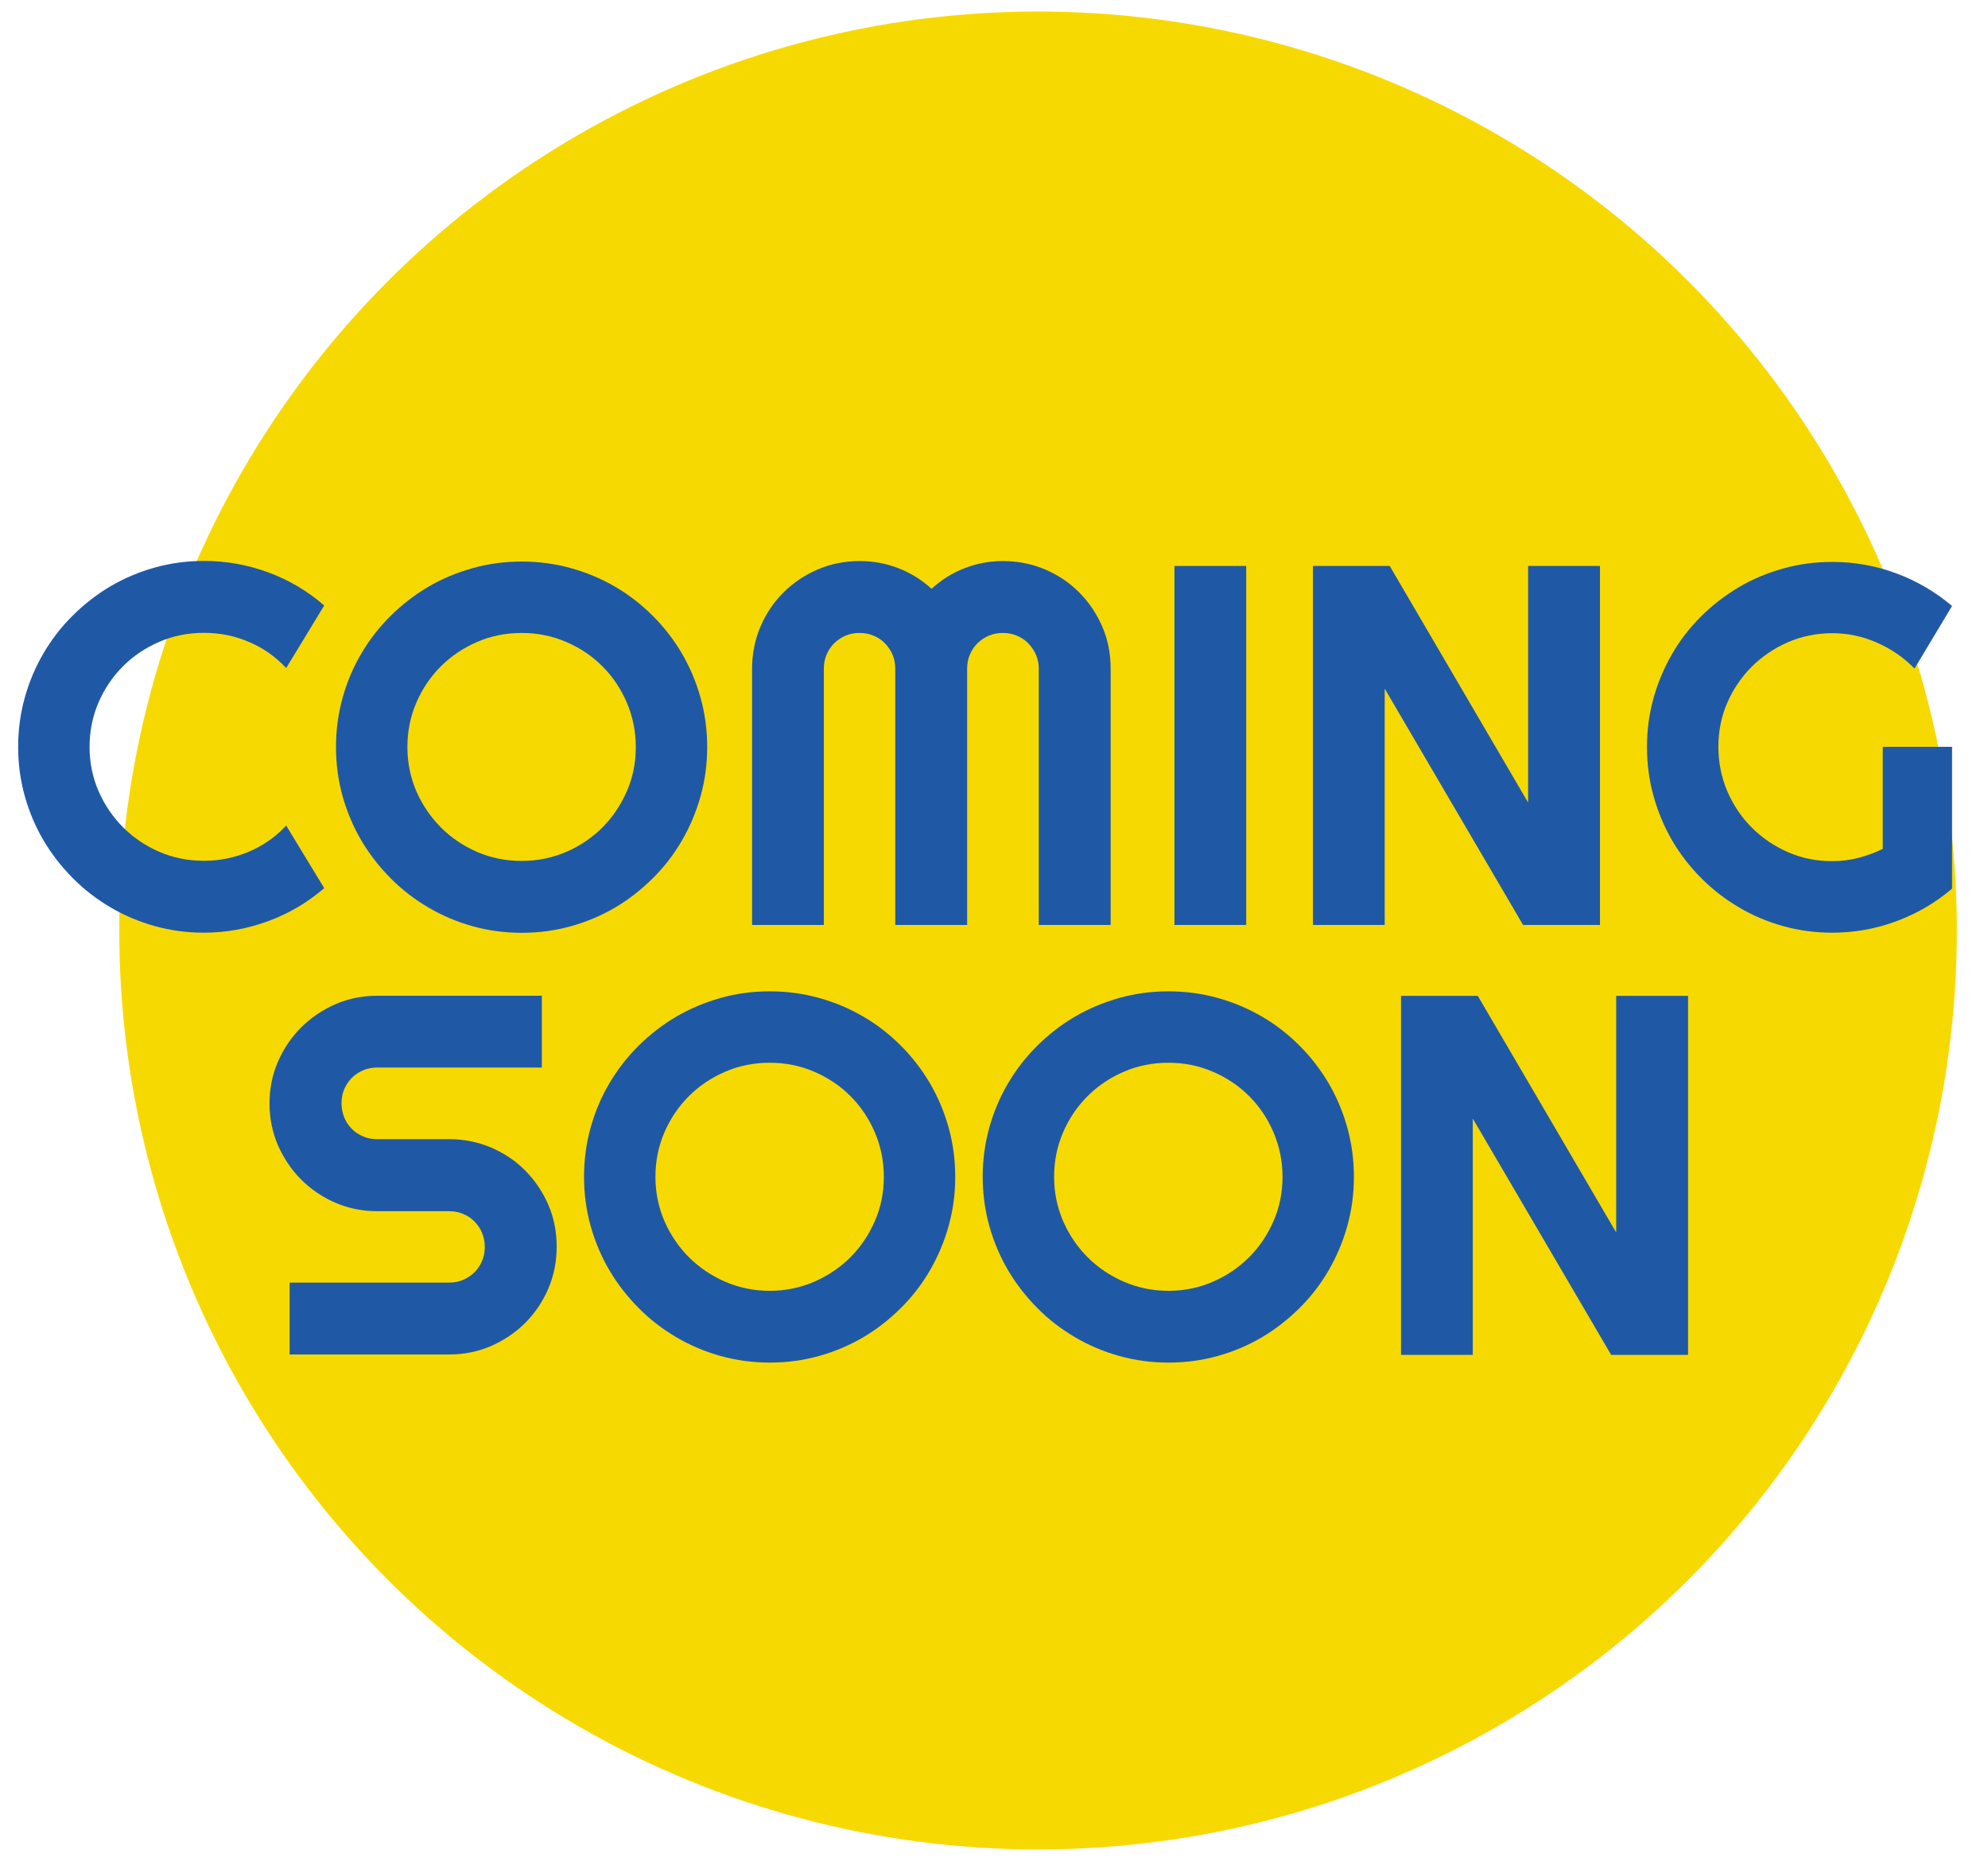 <?xml version="1.0" encoding="UTF-8"?>
<svg id="Livello_1" xmlns="http://www.w3.org/2000/svg" version="1.1" viewBox="0 0 162.06 152.69">
  <!-- Generator: Adobe Illustrator 29.4.0, SVG Export Plug-In . SVG Version: 2.1.0 Build 152)  -->
  <circle cx="84.62" cy="75.84" r="74.9" fill="#f7d902"/>
  <g>
    <path d="M26.43,72.39c-1.36,1.17-2.88,2.07-4.57,2.69s-3.43.94-5.24.94c-1.39,0-2.72-.18-4.01-.54s-2.49-.87-3.61-1.53c-1.12-.66-2.15-1.45-3.07-2.38s-1.72-1.95-2.38-3.07c-.66-1.12-1.17-2.33-1.53-3.61-.36-1.29-.54-2.62-.54-4.01s.18-2.73.54-4.02c.36-1.29.87-2.5,1.53-3.62.66-1.12,1.45-2.15,2.38-3.07s1.95-1.72,3.07-2.38,2.33-1.17,3.61-1.53c1.29-.36,2.62-.54,4.01-.54,1.81,0,3.56.31,5.24.93,1.69.62,3.21,1.52,4.57,2.7l-3.1,5.1c-.86-.92-1.87-1.64-3.04-2.13-1.17-.5-2.39-.74-3.67-.74s-2.5.24-3.63.73-2.12,1.15-2.96,1.99c-.84.84-1.51,1.82-2,2.96-.49,1.14-.73,2.34-.73,3.62s.25,2.48.73,3.6c.49,1.12,1.16,2.1,2,2.95.84.84,1.83,1.51,2.96,2,1.13.49,2.34.73,3.63.73s2.5-.25,3.67-.74c1.17-.5,2.18-1.21,3.04-2.13l3.1,5.1Z" fill="#1f59a6"/>
    <path d="M57.65,60.89c0,1.39-.18,2.72-.54,4.01s-.87,2.49-1.52,3.61c-.65,1.12-1.44,2.15-2.37,3.07s-1.94,1.72-3.06,2.38c-1.12.66-2.32,1.17-3.61,1.53s-2.63.54-4.02.54-2.72-.18-4.01-.54-2.49-.87-3.61-1.53c-1.12-.66-2.15-1.45-3.07-2.38s-1.72-1.95-2.38-3.07c-.66-1.12-1.17-2.33-1.53-3.61-.36-1.29-.54-2.62-.54-4.01s.18-2.73.54-4.02c.36-1.29.87-2.5,1.53-3.61.66-1.12,1.45-2.14,2.38-3.06s1.95-1.71,3.07-2.37,2.33-1.16,3.61-1.52,2.62-.54,4.01-.54,2.73.18,4.02.54,2.5.87,3.61,1.52,2.13,1.44,3.06,2.37,1.71,1.94,2.37,3.06c.65,1.12,1.16,2.32,1.52,3.61.36,1.29.54,2.63.54,4.02ZM51.83,60.89c0-1.28-.25-2.49-.73-3.62-.49-1.14-1.15-2.12-1.99-2.96-.84-.84-1.82-1.5-2.96-1.99-1.14-.49-2.34-.73-3.62-.73s-2.5.24-3.63.73-2.12,1.15-2.96,1.99c-.84.84-1.51,1.82-2,2.96-.49,1.14-.73,2.34-.73,3.62s.25,2.48.73,3.6c.49,1.12,1.16,2.1,2,2.95.84.84,1.83,1.51,2.96,2,1.13.49,2.34.73,3.63.73s2.49-.25,3.62-.73c1.13-.49,2.12-1.16,2.96-2,.84-.84,1.5-1.83,1.99-2.95.49-1.12.73-2.32.73-3.6Z" fill="#1f59a6"/>
    <path d="M90.52,75.39h-5.84v-20.89c0-.41-.08-.79-.23-1.14-.16-.35-.37-.66-.63-.93s-.57-.47-.93-.62c-.35-.15-.73-.22-1.14-.22s-.79.07-1.14.22c-.35.15-.66.36-.93.62-.26.27-.47.57-.62.93s-.22.73-.22,1.14v20.89h-5.86v-20.89c0-.41-.07-.79-.22-1.14-.15-.35-.36-.66-.62-.93-.26-.27-.57-.47-.93-.62-.35-.15-.73-.22-1.14-.22s-.79.07-1.14.22c-.35.15-.66.36-.93.62-.26.27-.47.57-.62.93s-.22.73-.22,1.14v20.89h-5.85v-20.89c0-1.21.23-2.35.68-3.42.46-1.07,1.08-2,1.88-2.79.8-.8,1.73-1.42,2.8-1.88,1.07-.46,2.21-.68,3.42-.68,1.09,0,2.13.19,3.14.58s1.91.95,2.71,1.68c.8-.73,1.7-1.3,2.7-1.68,1-.39,2.04-.58,3.13-.58,1.21,0,2.35.23,3.42.68,1.07.46,2,1.08,2.79,1.88.8.8,1.42,1.73,1.88,2.79.46,1.07.68,2.21.68,3.42v20.89Z" fill="#1f59a6"/>
    <path d="M101.59,75.39h-5.85v-29.26h5.85v29.26Z" fill="#1f59a6"/>
    <path d="M130.42,75.39h-6.26l-11.28-19.26v19.26h-5.85v-29.26h6.26l11.28,19.28v-19.28h5.86v29.26Z" fill="#1f59a6"/>
    <path d="M159.13,72.43c-1.36,1.16-2.88,2.04-4.55,2.66s-3.41.93-5.22.93c-1.39,0-2.72-.18-4.01-.54-1.29-.36-2.49-.87-3.6-1.53-1.12-.66-2.14-1.45-3.06-2.37-.92-.92-1.71-1.94-2.37-3.06-.65-1.12-1.16-2.33-1.52-3.62-.36-1.29-.54-2.63-.54-4.02s.18-2.72.54-4c.36-1.28.87-2.48,1.52-3.6.65-1.12,1.44-2.14,2.37-3.06s1.95-1.7,3.06-2.36,2.32-1.16,3.6-1.52c1.29-.36,2.62-.54,4.01-.54,1.81,0,3.55.31,5.22.93,1.67.62,3.19,1.51,4.55,2.66l-3.06,5.1c-.88-.9-1.9-1.6-3.06-2.11-1.16-.51-2.37-.77-3.65-.77s-2.48.25-3.6.73c-1.12.49-2.1,1.15-2.95,1.99-.84.84-1.51,1.82-2,2.94-.49,1.12-.73,2.32-.73,3.6s.25,2.5.73,3.63c.49,1.13,1.16,2.12,2,2.96s1.83,1.51,2.95,2,2.32.73,3.6.73c.73,0,1.45-.09,2.14-.27s1.35-.42,1.98-.73v-8.32h5.65v11.55Z" fill="#1f59a6"/>
    <path d="M21.97,89.94c0-1.21.23-2.35.69-3.41.46-1.06,1.09-1.99,1.89-2.79.8-.79,1.72-1.42,2.79-1.89,1.06-.46,2.2-.69,3.41-.69h13.42v5.85h-13.42c-.41,0-.79.08-1.14.22-.35.15-.66.36-.93.62-.26.27-.47.58-.62.93s-.22.73-.22,1.14.08.79.22,1.15.36.67.62.94.58.47.93.62c.35.15.73.22,1.14.22h5.86c1.21,0,2.35.23,3.42.68,1.07.46,2,1.08,2.79,1.88s1.42,1.73,1.88,2.79c.46,1.07.68,2.21.68,3.42s-.23,2.35-.68,3.41c-.46,1.06-1.08,1.99-1.88,2.79s-1.73,1.42-2.79,1.89c-1.07.46-2.21.69-3.42.69h-13v-5.86h13c.41,0,.79-.07,1.14-.22.35-.15.66-.36.93-.62.27-.27.47-.57.62-.93.15-.35.22-.73.22-1.14s-.08-.79-.22-1.14-.36-.66-.62-.93c-.26-.27-.57-.47-.93-.62-.35-.15-.73-.22-1.14-.22h-5.86c-1.21,0-2.35-.23-3.41-.69-1.06-.46-1.99-1.09-2.79-1.89s-1.42-1.73-1.89-2.79c-.46-1.07-.69-2.21-.69-3.42Z" fill="#1f59a6"/>
    <path d="M77.87,95.92c0,1.39-.18,2.72-.54,4.01s-.87,2.49-1.52,3.61c-.65,1.12-1.44,2.15-2.37,3.07s-1.94,1.72-3.06,2.38c-1.12.66-2.32,1.17-3.61,1.53s-2.63.54-4.02.54-2.72-.18-4.01-.54-2.49-.87-3.61-1.53c-1.12-.66-2.15-1.45-3.07-2.38s-1.72-1.95-2.38-3.07c-.66-1.12-1.17-2.33-1.53-3.61-.36-1.29-.54-2.62-.54-4.01s.18-2.73.54-4.02c.36-1.29.87-2.5,1.53-3.61.66-1.12,1.45-2.14,2.38-3.06s1.95-1.71,3.07-2.37c1.12-.65,2.33-1.16,3.61-1.52s2.62-.54,4.01-.54,2.73.18,4.02.54,2.5.87,3.61,1.52c1.12.65,2.13,1.44,3.06,2.37s1.71,1.95,2.37,3.06c.65,1.12,1.16,2.32,1.52,3.61.36,1.29.54,2.63.54,4.02ZM72.05,95.92c0-1.28-.25-2.49-.73-3.62-.49-1.14-1.15-2.12-1.99-2.96s-1.82-1.5-2.96-1.99c-1.14-.49-2.34-.73-3.62-.73s-2.5.24-3.63.73c-1.13.49-2.12,1.15-2.96,1.99-.84.84-1.51,1.82-2,2.96-.49,1.14-.73,2.34-.73,3.62s.25,2.48.73,3.6c.49,1.12,1.16,2.11,2,2.95s1.83,1.51,2.96,2c1.13.49,2.34.74,3.63.74s2.49-.25,3.62-.74c1.13-.49,2.12-1.16,2.96-2,.84-.84,1.5-1.83,1.99-2.95.49-1.12.73-2.32.73-3.6Z" fill="#1f59a6"/>
    <path d="M110.37,95.92c0,1.39-.18,2.72-.54,4.01s-.87,2.49-1.52,3.61c-.65,1.12-1.44,2.15-2.37,3.07s-1.94,1.72-3.06,2.38c-1.12.66-2.32,1.17-3.61,1.53s-2.63.54-4.02.54-2.72-.18-4.01-.54c-1.29-.36-2.49-.87-3.61-1.53-1.12-.66-2.15-1.45-3.07-2.38s-1.72-1.95-2.38-3.07c-.66-1.12-1.17-2.33-1.53-3.61-.36-1.29-.54-2.62-.54-4.01s.18-2.73.54-4.02c.36-1.29.87-2.5,1.53-3.61.66-1.12,1.45-2.14,2.38-3.06s1.95-1.71,3.07-2.37c1.12-.65,2.33-1.16,3.61-1.52,1.29-.36,2.62-.54,4.01-.54s2.73.18,4.02.54,2.5.87,3.61,1.52c1.12.65,2.13,1.44,3.06,2.37s1.71,1.95,2.37,3.06c.65,1.12,1.16,2.32,1.52,3.61.36,1.29.54,2.63.54,4.02ZM104.55,95.92c0-1.28-.25-2.49-.73-3.62-.49-1.14-1.15-2.12-1.99-2.96s-1.82-1.5-2.96-1.99c-1.14-.49-2.34-.73-3.62-.73s-2.5.24-3.63.73c-1.13.49-2.12,1.15-2.96,1.99-.84.84-1.51,1.82-2,2.96-.49,1.14-.73,2.34-.73,3.62s.25,2.48.73,3.6c.49,1.12,1.16,2.11,2,2.95s1.83,1.51,2.96,2c1.13.49,2.34.74,3.63.74s2.49-.25,3.62-.74c1.13-.49,2.12-1.16,2.96-2,.84-.84,1.5-1.83,1.99-2.95.49-1.12.73-2.32.73-3.6Z" fill="#1f59a6"/>
    <path d="M137.6,110.43h-6.26l-11.28-19.26v19.26h-5.85v-29.26h6.26l11.28,19.28v-19.28h5.86v29.26Z" fill="#1f59a6"/>
  </g>
</svg>